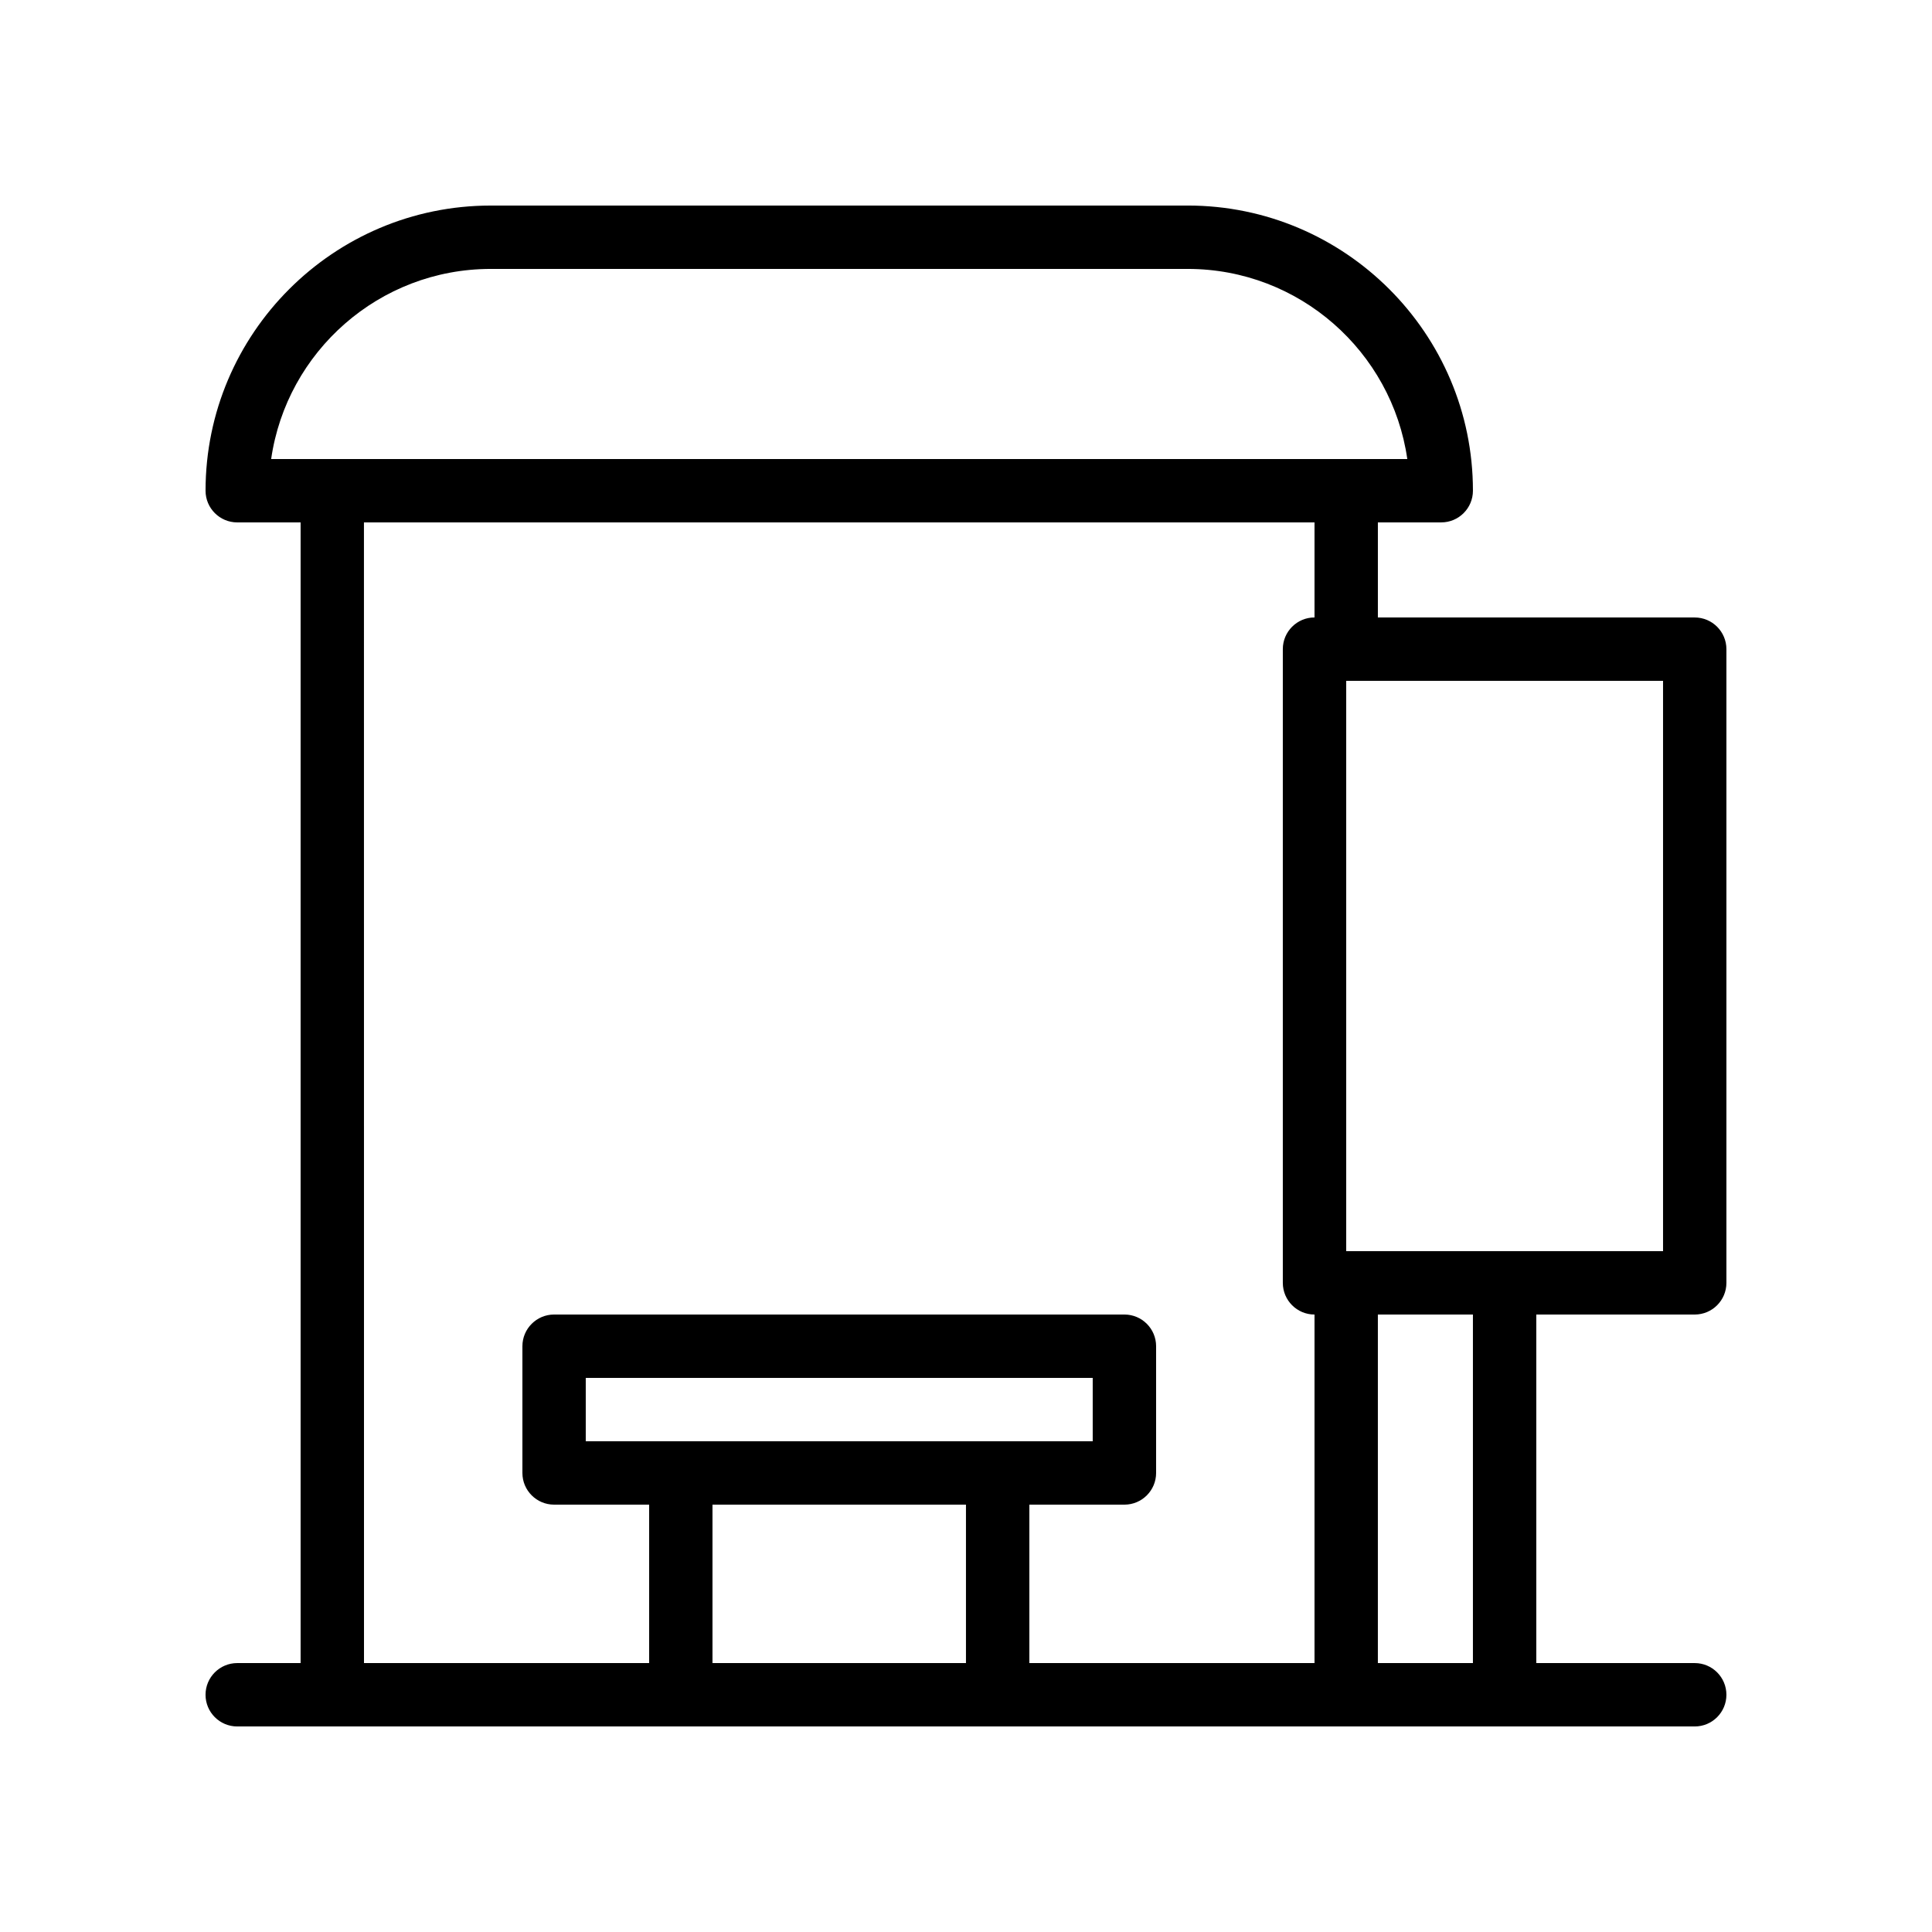 <?xml version="1.0" encoding="UTF-8"?>
<!-- Uploaded to: ICON Repo, www.svgrepo.com, Generator: ICON Repo Mixer Tools -->
<svg fill="#000000" width="800px" height="800px" version="1.1" viewBox="144 144 512 512" xmlns="http://www.w3.org/2000/svg">
 <path d="m593.12 307.63h-83.969v-25.191h16.793c4.637 0 8.398-3.762 8.398-8.398 0-41.664-33.906-75.57-75.57-75.57l-184.73 0.004c-41.664 0-75.57 33.906-75.57 75.57 0 4.637 3.762 8.398 8.398 8.398h16.793v302.29h-16.797c-4.637 0-8.398 3.762-8.398 8.398 0 4.637 3.762 8.398 8.398 8.398h386.25c4.637 0 8.398-3.762 8.398-8.398 0-4.637-3.762-8.398-8.398-8.398h-41.984v-92.367h41.984c4.637 0 8.398-3.762 8.398-8.398v-167.93c0-4.637-3.762-8.398-8.398-8.398zm-319.08-92.363h184.73c29.566 0 54.094 21.934 58.18 50.383l-301.09-0.004c4.09-28.449 28.617-50.379 58.184-50.379zm-33.59 67.172h251.91v25.191c-4.637 0-8.398 3.762-8.398 8.398v167.94c0 4.637 3.762 8.398 8.398 8.398v92.363h-75.57v-41.984h25.191c4.637 0 8.398-3.762 8.398-8.398v-33.586c0-4.637-3.762-8.398-8.398-8.398h-151.14c-4.637 0-8.398 3.762-8.398 8.398v33.586c0 4.637 3.762 8.398 8.398 8.398h25.191v41.984h-75.57zm58.781 243.51v-16.793h134.35v16.793zm100.76 16.797v41.984h-67.176v-41.984zm134.35 41.984h-25.191v-92.367h25.191zm50.383-109.16h-83.969v-151.14h83.969z"/>
</svg>